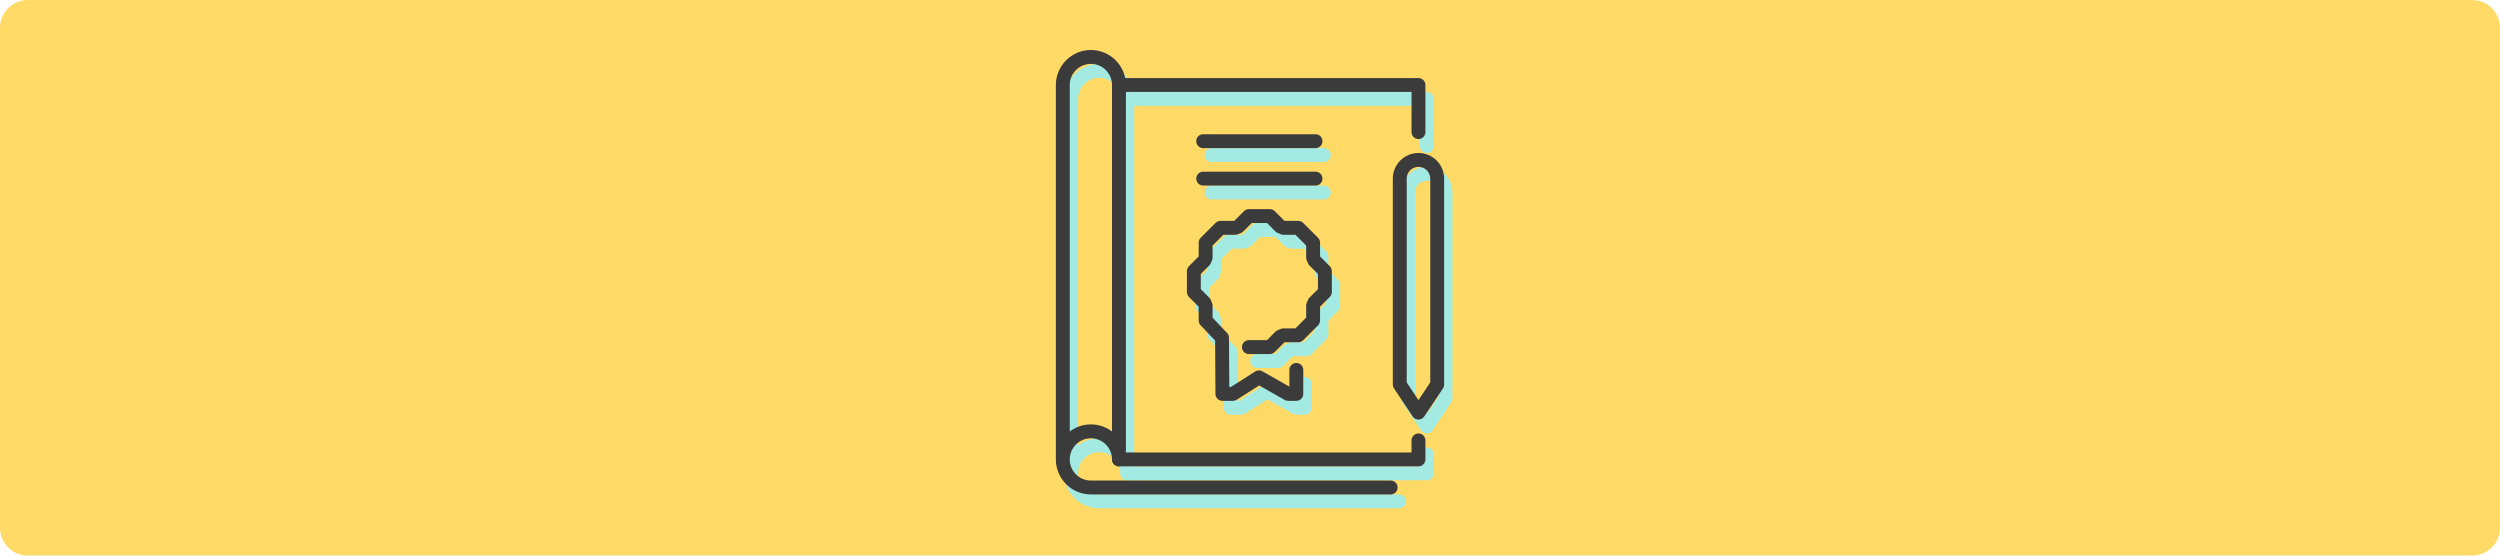 <?xml version="1.0" encoding="utf-8"?>
<!-- Generator: Adobe Illustrator 24.3.0, SVG Export Plug-In . SVG Version: 6.00 Build 0)  -->
<svg version="1.1" id="BLOG_REVISION:_Gambling_Glossary_casino_terms"
	 xmlns="http://www.w3.org/2000/svg" xmlns:xlink="http://www.w3.org/1999/xlink" x="0px" y="0px" width="1800px" height="400px"
	 viewBox="0 0 1800 400" style="enable-background:new 0 0 1800 400;" xml:space="preserve">
<style type="text/css">
	.st0{clip-path:url(#SVGID_2_);}
	.st1{fill:#FFDA66;}
	.st2{fill:#A3EAE2;}
	.st3{fill:#3B3B3B;}
</style>
<g>
	<defs>
		<path id="SVGID_1_" d="M1780,400H20c-11.046,0-20-8.954-20-20V20C0,8.954,8.954,0,20,0h1760c11.046,0,20,8.954,20,20v360
			C1800,391.046,1791.046,400,1780,400z"/>
	</defs>
	<clipPath id="SVGID_2_">
		<use xlink:href="#SVGID_1_"  style="overflow:visible;"/>
	</clipPath>
	<g class="st0">
		<g>
			<rect class="st1" width="1800" height="400"/>
		</g>
		<g>
			<g>
				<g>
					<path class="st2" d="M1007.296,366.004H791.438c-13.905,0-25.217-11.312-25.217-25.218V71.221
						c0-13.905,11.312-25.217,25.217-25.217c13.905,0,25.218,11.312,25.218,25.217v269.565c0,2.762-2.239,5-5,5s-5-2.238-5-5
						c0-8.391-6.827-15.217-15.218-15.217c-8.391,0-15.217,6.826-15.217,15.217c0,8.392,6.827,15.218,15.217,15.218h215.857
						c2.762,0,5,2.238,5,5S1010.057,366.004,1007.296,366.004z M791.438,315.569c5.712,0,10.985,1.908,15.218,5.121V71.221
						c0-8.391-6.827-15.217-15.218-15.217c-8.391,0-15.217,6.827-15.217,15.217V320.69
						C780.453,317.478,785.727,315.569,791.438,315.569z"/>
				</g>
			</g>
			<g>
				<g>
					<path class="st2" d="M1027.308,110.122c-2.762,0-5-2.239-5-5V76.221H811.656c-2.761,0-5-2.239-5-5s2.239-5,5-5h215.652
						c2.762,0,5,2.239,5,5v33.901C1032.308,107.883,1030.07,110.122,1027.308,110.122z"/>
				</g>
			</g>
			<g>
				<g>
					<path class="st2" d="M1027.308,345.786H811.656c-2.761,0-5-2.238-5-5s2.239-5,5-5h210.652v-8.684c0-2.762,2.238-5,5-5
						s5,2.238,5,5v13.684C1032.308,343.548,1030.07,345.786,1027.308,345.786z"/>
				</g>
			</g>
			<g>
				<g>
					<path class="st2" d="M1027.308,312.091c-1.672,0-3.232-0.836-4.16-2.227l-13.479-20.218c-0.548-0.821-0.84-1.786-0.84-2.773
						v-148.26c0-10.189,8.289-18.479,18.478-18.479c10.188,0,18.478,8.29,18.478,18.479v148.26c0,0.987-0.292,1.952-0.84,2.773
						l-13.478,20.218C1030.542,311.255,1028.98,312.091,1027.308,312.091z M1018.83,285.359l8.478,12.718l8.478-12.718V138.612
						c0-4.675-3.803-8.479-8.478-8.479c-4.675,0-8.478,3.803-8.478,8.479V285.359z M1040.786,286.873h0.01H1040.786z"/>
				</g>
			</g>
			<g>
				<g>
					<path class="st2" d="M939.353,298.612h-5.892c-0.863,0-1.712-0.224-2.464-0.649l-18.419-10.43l-16.157,10.296
						c-0.803,0.512-1.735,0.783-2.687,0.783h-7.603c-2.749,0-4.982-2.219-5-4.968l-0.25-38.454l-10.454-10.98
						c-0.885-0.93-1.379-2.164-1.379-3.447v-9.679l-0.17-0.412l-6.845-6.845c-0.938-0.938-1.464-2.209-1.464-3.535v-15.097
						c0-1.326,0.527-2.598,1.464-3.536l6.845-6.844l0.17-0.412v-9.68c0-1.326,0.527-2.598,1.464-3.536l10.674-10.675
						c0.938-0.938,2.209-1.464,3.536-1.464h9.68l0.413-0.171l6.844-6.844c0.938-0.938,2.209-1.464,3.536-1.464h15.096
						c1.326,0,2.598,0.527,3.535,1.464l6.845,6.844l0.412,0.171h9.68c1.326,0,2.598,0.527,3.535,1.464l10.675,10.674
						c0.938,0.938,1.465,2.209,1.465,3.536v9.68l0.171,0.413l6.844,6.844c0.938,0.938,1.465,2.209,1.465,3.536v15.096
						c0,1.326-0.526,2.598-1.465,3.535l-6.844,6.845l-0.171,0.412v9.68c0,1.326-0.526,2.598-1.465,3.535l-10.675,10.675
						c-0.938,0.938-2.209,1.465-3.535,1.465h-9.68l-0.412,0.171l-6.845,6.844c-0.938,0.938-2.209,1.465-3.535,1.465h-15.096
						c-2.761,0-5-2.238-5-5s2.239-5,5-5h13.024l6.084-6.083c0.464-0.465,1.016-0.833,1.622-1.085l2.25-0.932
						c0.606-0.251,1.257-0.38,1.913-0.38h8.603l7.746-7.746v-8.603c0-0.656,0.129-1.307,0.38-1.913l0.932-2.25
						c0.252-0.606,0.62-1.158,1.085-1.622l6.083-6.084v-10.953l-6.083-6.083c-0.465-0.465-0.833-1.016-1.085-1.623l-0.932-2.25
						c-0.251-0.606-0.38-1.256-0.38-1.913v-8.603l-7.746-7.746h-8.603c-0.656,0-1.307-0.129-1.913-0.38l-2.25-0.932
						c-0.606-0.251-1.158-0.62-1.622-1.084l-6.084-6.083h-10.953l-6.083,6.083c-0.465,0.464-1.016,0.833-1.623,1.084l-2.25,0.932
						c-0.606,0.251-1.256,0.38-1.913,0.38h-8.603l-7.746,7.746v8.604c0,0.657-0.129,1.307-0.38,1.913l-0.932,2.25
						c-0.251,0.607-0.62,1.158-1.084,1.623l-6.083,6.083v10.954l6.083,6.084c0.464,0.464,0.833,1.015,1.083,1.622l0.932,2.249
						c0.251,0.606,0.381,1.257,0.381,1.913v8.675l10.441,10.967c0.877,0.921,1.371,2.143,1.379,3.415l0.231,35.467h1.178
						l17.461-11.128c1.562-0.994,3.543-1.045,5.151-0.134l19.463,11.021v-12.027c0-2.762,2.238-5,5-5s5,2.238,5,5v17.269
						C944.353,296.374,942.115,298.612,939.353,298.612z"/>
				</g>
			</g>
			<g>
				<g>
					<path class="st2" d="M953.177,143.612h-80.87c-2.761,0-5-2.239-5-5s2.239-5,5-5h80.87c2.762,0,5,2.239,5,5
						S955.939,143.612,953.177,143.612z"/>
				</g>
			</g>
			<g>
				<g>
					<path class="st2" d="M953.177,116.656h-80.87c-2.761,0-5-2.239-5-5s2.239-5,5-5h80.87c2.762,0,5,2.239,5,5
						S955.939,116.656,953.177,116.656z"/>
				</g>
			</g>
		</g>
		<g>
			<g>
				<path class="st3" d="M1001.292,355.998H785.435c-13.905,0-25.217-11.312-25.217-25.218V61.215
					c0-13.905,11.312-25.217,25.217-25.217c13.905,0,25.218,11.312,25.218,25.217V330.78c0,2.762-2.239,5-5,5s-5-2.238-5-5
					c0-8.392-6.827-15.218-15.218-15.218c-8.391,0-15.217,6.826-15.217,15.218s6.827,15.218,15.217,15.218h215.857
					c2.762,0,5,2.238,5,5S1004.054,355.998,1001.292,355.998z M785.435,305.562c5.712,0,10.985,1.908,15.218,5.121V61.215
					c0-8.391-6.827-15.217-15.218-15.217c-8.391,0-15.217,6.827-15.217,15.217v249.469
					C774.449,307.472,779.724,305.562,785.435,305.562z"/>
			</g>
			<g>
				<path class="st3" d="M1021.305,100.116c-2.762,0-5-2.239-5-5V66.215H805.652c-2.761,0-5-2.239-5-5s2.239-5,5-5h215.652
					c2.762,0,5,2.239,5,5v33.901C1026.305,97.877,1024.066,100.116,1021.305,100.116z"/>
			</g>
			<g>
				<path class="st3" d="M1021.305,335.78H805.652c-2.761,0-5-2.238-5-5s2.239-5,5-5h210.652v-8.684c0-2.762,2.238-5,5-5
					s5,2.238,5,5v13.684C1026.305,333.542,1024.066,335.78,1021.305,335.78z"/>
			</g>
			<g>
				<path class="st3" d="M1021.305,302.085c-1.672,0-3.232-0.836-4.16-2.227l-13.479-20.218c-0.548-0.821-0.84-1.786-0.84-2.773
					V128.606c0-10.189,8.289-18.479,18.479-18.479c10.188,0,18.478,8.29,18.478,18.479v148.261c0,0.987-0.292,1.952-0.84,2.773
					l-13.478,20.218C1024.538,301.249,1022.977,302.085,1021.305,302.085z M1012.826,275.354l8.479,12.718l8.478-12.718V128.606
					c0-4.675-3.803-8.479-8.478-8.479s-8.479,3.803-8.479,8.479V275.354z M1034.782,276.867h0.01H1034.782z"/>
			</g>
			<g>
				<path class="st3" d="M933.35,288.606h-5.892c-0.863,0-1.712-0.224-2.464-0.649l-18.419-10.43l-16.157,10.296
					c-0.803,0.512-1.735,0.783-2.687,0.783h-7.603c-2.749,0-4.982-2.219-5-4.968l-0.25-38.454l-10.454-10.98
					c-0.885-0.93-1.379-2.164-1.379-3.447v-9.68l-0.171-0.412l-6.844-6.845c-0.938-0.938-1.464-2.209-1.464-3.535v-15.096
					c0-1.326,0.527-2.598,1.464-3.536l6.845-6.844l0.17-0.412v-9.68c0-1.326,0.527-2.598,1.464-3.536l10.674-10.675
					c0.938-0.938,2.209-1.464,3.536-1.464h9.68l0.413-0.171l6.844-6.844c0.938-0.938,2.209-1.464,3.536-1.464h15.096
					c1.326,0,2.598,0.527,3.535,1.464l6.845,6.844l0.412,0.171h9.68c1.326,0,2.598,0.527,3.535,1.464l10.675,10.674
					c0.938,0.938,1.465,2.209,1.465,3.536v9.68l0.171,0.412l6.844,6.844c0.938,0.938,1.465,2.209,1.465,3.536v15.095
					c0,1.326-0.526,2.598-1.465,3.535l-6.844,6.845l-0.171,0.413v9.68c0,1.326-0.526,2.598-1.465,3.536l-10.675,10.674
					c-0.938,0.938-2.209,1.464-3.535,1.464h-9.679l-0.412,0.171l-6.846,6.845c-0.938,0.938-2.209,1.464-3.535,1.464h-15.096
					c-2.761,0-5-2.238-5-5s2.239-5,5-5h13.024l6.084-6.083c0.464-0.464,1.015-0.832,1.621-1.083l2.25-0.933
					c0.606-0.251,1.257-0.381,1.914-0.381h8.603l7.746-7.745v-8.603c0-0.656,0.129-1.306,0.38-1.912l0.932-2.251
					c0.252-0.607,0.62-1.159,1.085-1.623l6.083-6.084V197.26l-6.083-6.083c-0.465-0.464-0.833-1.016-1.085-1.623l-0.932-2.25
					c-0.251-0.606-0.38-1.256-0.38-1.913v-8.603l-7.746-7.746h-8.603c-0.656,0-1.307-0.129-1.913-0.38l-2.25-0.932
					c-0.606-0.251-1.158-0.62-1.622-1.084l-6.084-6.083h-10.953l-6.083,6.083c-0.465,0.464-1.016,0.833-1.623,1.084l-2.25,0.932
					c-0.606,0.251-1.256,0.38-1.913,0.38h-8.603l-7.746,7.746v8.604c0,0.657-0.129,1.307-0.38,1.913l-0.932,2.25
					c-0.251,0.607-0.62,1.158-1.084,1.623l-6.083,6.083v10.954l6.083,6.084c0.464,0.464,0.833,1.016,1.084,1.622l0.932,2.25
					c0.251,0.606,0.38,1.257,0.38,1.913v8.675l10.441,10.967c0.877,0.921,1.371,2.143,1.379,3.415l0.231,35.467h1.178l17.461-11.128
					c1.562-0.995,3.543-1.044,5.151-0.134l19.463,11.021v-12.028c0-2.762,2.238-5,5-5s5,2.238,5,5v17.27
					C938.35,286.368,936.111,288.606,933.35,288.606z"/>
			</g>
			<g>
				<path class="st3" d="M947.174,133.606h-80.87c-2.761,0-5-2.239-5-5s2.239-5,5-5h80.87c2.762,0,5,2.239,5,5
					S949.936,133.606,947.174,133.606z"/>
			</g>
			<g>
				<path class="st3" d="M947.174,106.65h-80.87c-2.761,0-5-2.239-5-5s2.239-5,5-5h80.87c2.762,0,5,2.239,5,5
					S949.936,106.65,947.174,106.65z"/>
			</g>
		</g>
	</g>
</g>
</svg>
